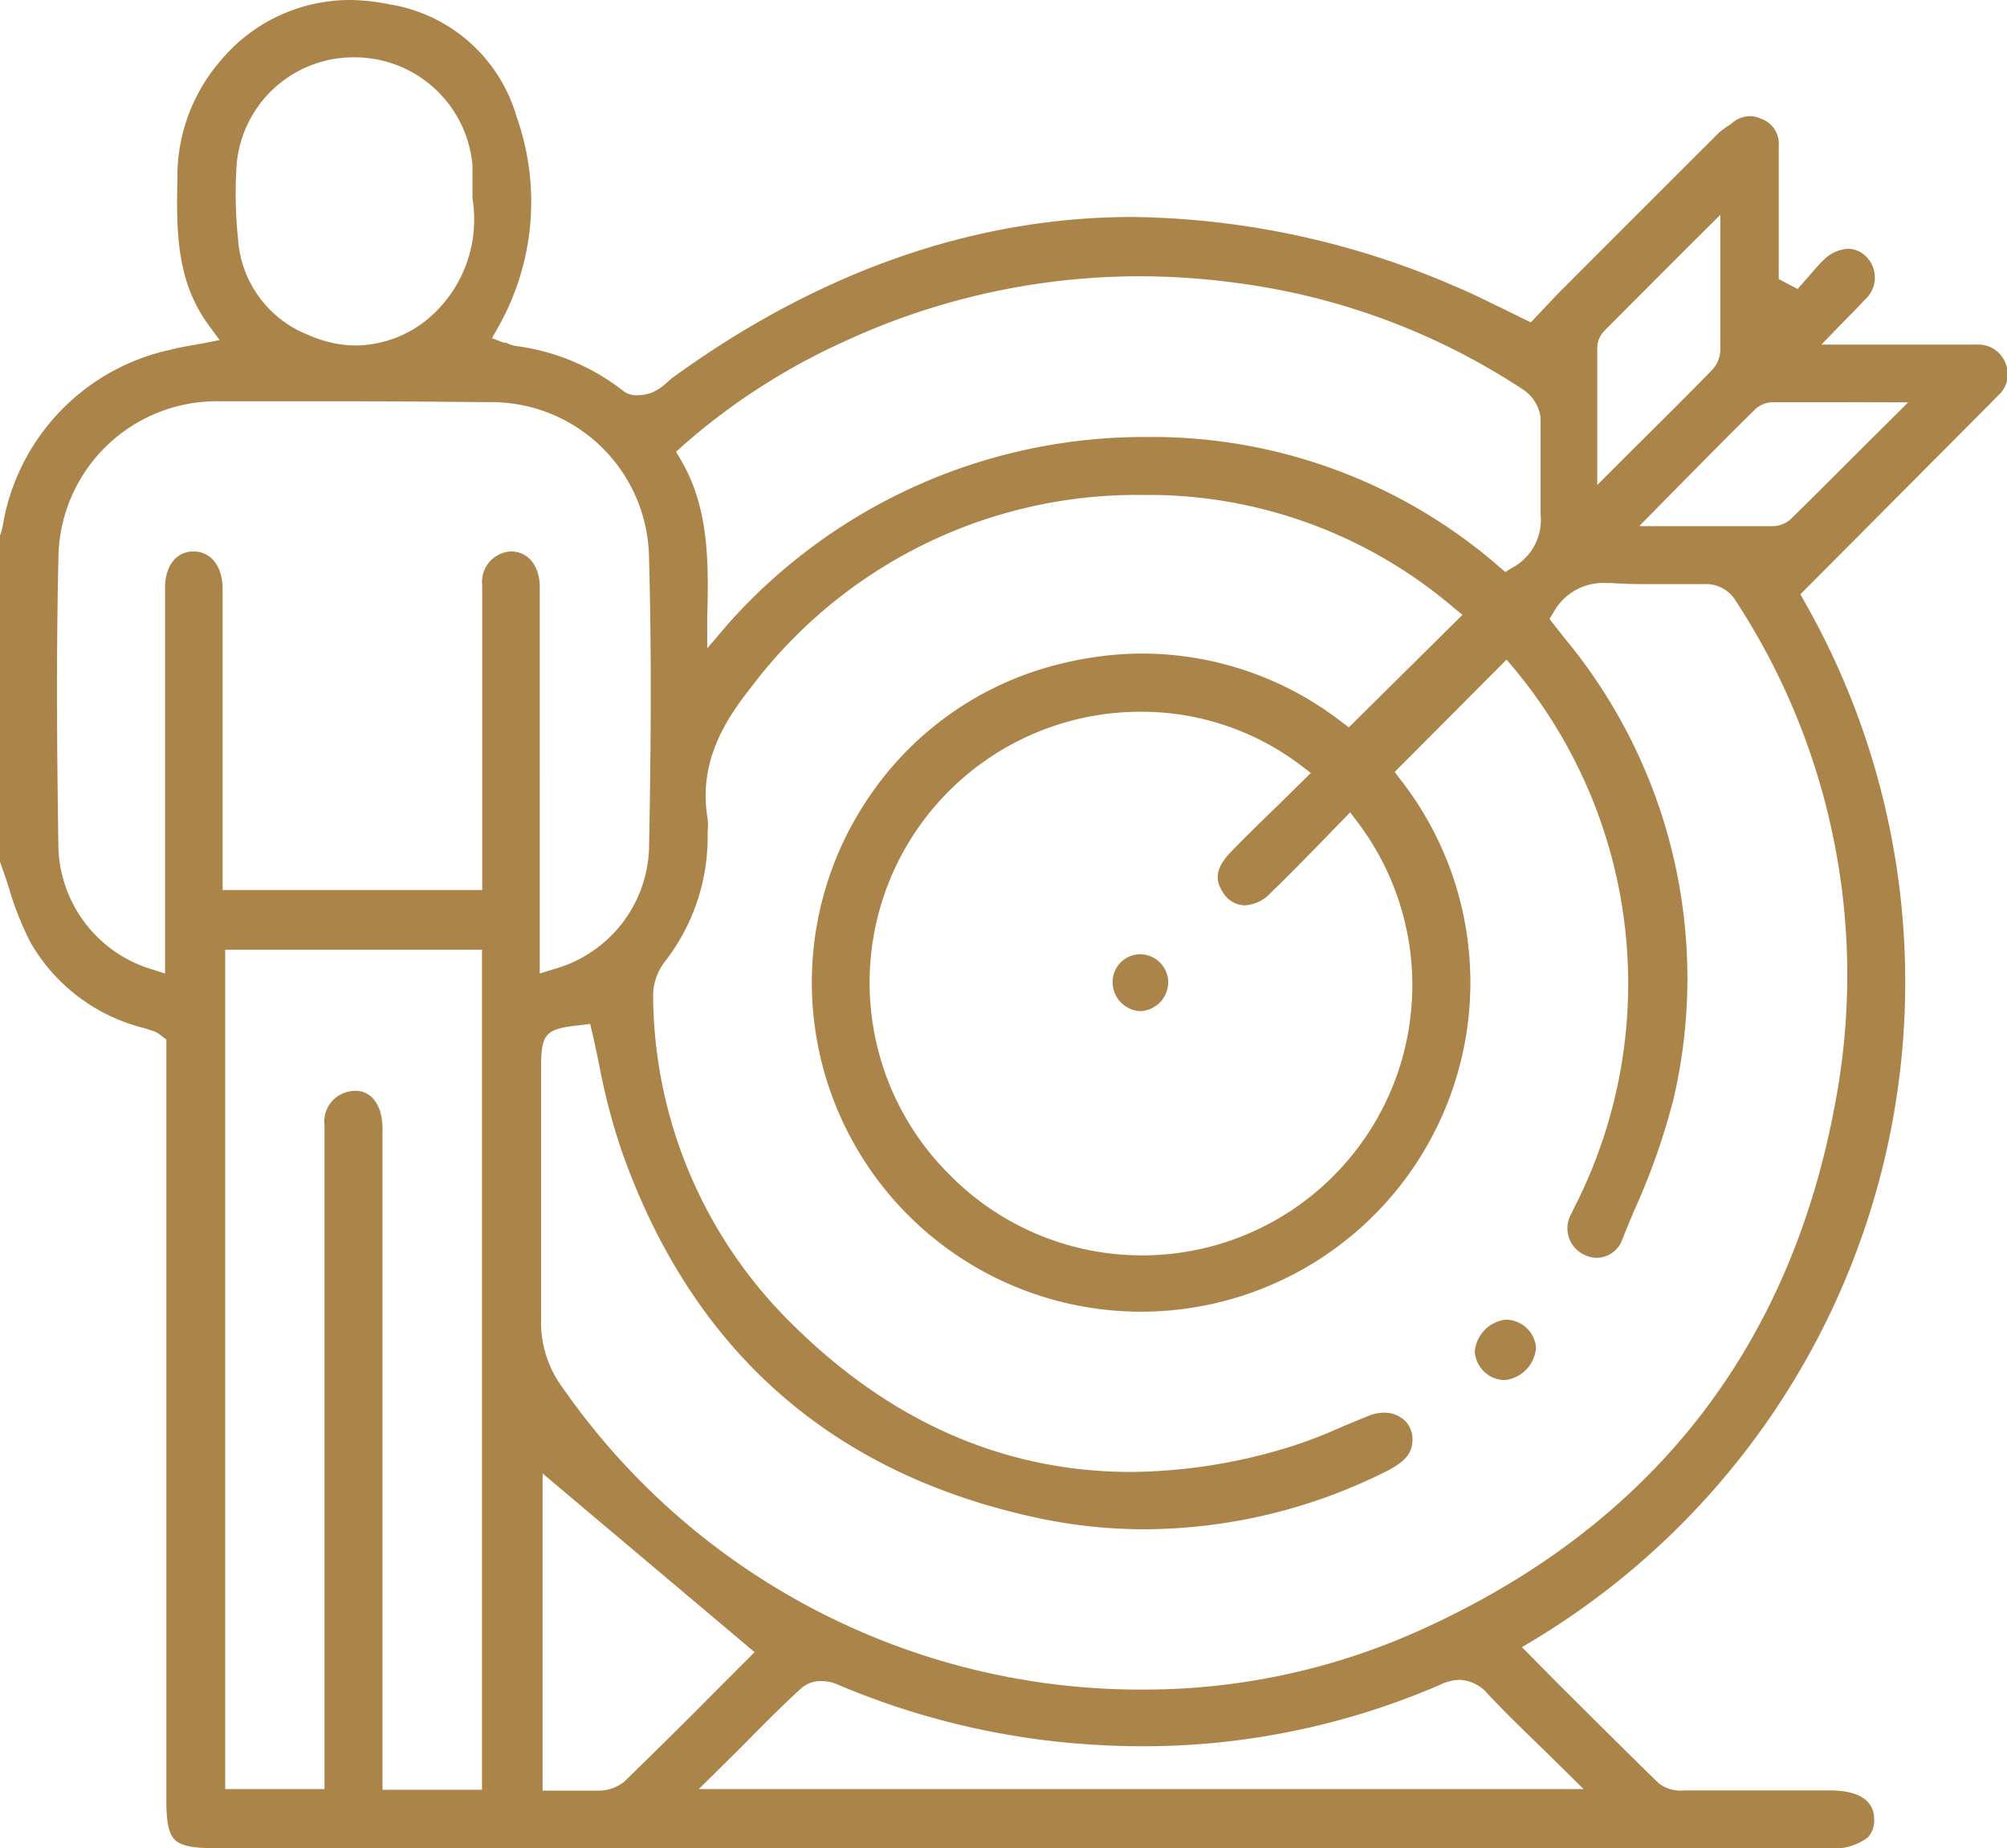 <?xml version="1.0" encoding="UTF-8"?> <svg xmlns="http://www.w3.org/2000/svg" viewBox="0 0 92.77 85.44"> <defs> <style>.cls-1{fill:#ab8449;}</style> </defs> <g id="Слой_2" data-name="Слой 2"> <g id="Слой_1-2" data-name="Слой 1"> <path class="cls-1" d="M9.91,85.43c-1,0-1.55-.11-1.83-.39s-.39-.81-.39-1.8V48.05l-.2-.15a1.58,1.58,0,0,0-.32-.21c-.19-.06-.37-.13-.56-.18A8.38,8.38,0,0,1,1.43,43.6,14.07,14.07,0,0,1,.4,41c-.13-.39-.26-.78-.4-1.16v-15l0-.08a2.9,2.9,0,0,0,.12-.42,10,10,0,0,1,7.79-8.18c.29-.08.58-.13.91-.19l.56-.1.77-.15-.47-.64c-1.48-2-1.54-4.19-1.48-6.81a8.18,8.18,0,0,1,2-5.47A7.78,7.78,0,0,1,16.17,0,9.45,9.45,0,0,1,18,.2a7.32,7.32,0,0,1,5.88,5.2,11.77,11.77,0,0,1-.85,9.72l-.29.51.54.21.11,0a1.55,1.55,0,0,0,.43.15,10.15,10.15,0,0,1,5,2.09,1,1,0,0,0,.64.19,2,2,0,0,0,.69-.13,2.46,2.46,0,0,0,.68-.46l.23-.2c6.79-4.94,14-7.45,21.29-7.45a38.52,38.52,0,0,1,14.94,3.22c.73.3,1.45.67,2.14,1l1,.49.33.16.71-.75c.29-.3.56-.6.85-.88,2.21-2.22,7.15-7.15,7.15-7.15A5,5,0,0,1,80,5.74a1.3,1.3,0,0,1,.88-.37,1.26,1.26,0,0,1,.55.13,1.21,1.21,0,0,1,.79,1.2v6.2l.87.46.57-.65c.2-.23.4-.47.62-.68a1.73,1.73,0,0,1,1.14-.53,1.19,1.19,0,0,1,.86.38,1.37,1.37,0,0,1-.11,2c-.22.25-.45.48-.72.75l-1.26,1.3h7.16a1.34,1.34,0,0,1,1.35.86,1.3,1.3,0,0,1-.34,1.49l-.4.41-8.74,8.78.19.34a35.53,35.53,0,0,1-12.51,48l-.55.33L72,77.81c1.56,1.55,3.11,3.1,4.67,4.62a1.68,1.68,0,0,0,1.2.33h6.69c2,0,2.06,1,2.07,1.31a1.15,1.15,0,0,1-.29.86,2.56,2.56,0,0,1-1.81.5H9.91Zm15.17-2.66h1.69c.28,0,.56,0,.83,0a1.9,1.9,0,0,0,1.24-.4c1.5-1.46,3-2.94,4.41-4.37l1.63-1.63-9.8-8.26ZM16.42,50.42c.76,0,1.26.68,1.26,1.75V82.73h4.6V43.9H10.41V82.7H15V56.42c0-1.47,0-2.93,0-4.4A1.41,1.41,0,0,1,16,50.49,1.58,1.58,0,0,1,16.42,50.42ZM38,77.71a1.36,1.36,0,0,0-.92.29c-1,.91-1.92,1.85-2.91,2.85L32.3,82.7H73.2l-.87-.86-1.12-1.1c-.86-.83-1.67-1.62-2.44-2.44a1.8,1.8,0,0,0-1.3-.65,2.17,2.17,0,0,0-.91.23,34.55,34.55,0,0,1-13.75,2.84c-1.15,0-2.34-.06-3.52-.17a35.72,35.72,0,0,1-10.61-2.7A1.76,1.76,0,0,0,38,77.71ZM26.89,47.38c-1.69.17-1.88.37-1.88,2v3.29c0,2.74,0,5.56,0,8.34a5.07,5.07,0,0,0,1,3.14A32.54,32.54,0,0,0,52.8,78.1a31,31,0,0,0,12.74-2.7c10.77-4.82,17.27-13.1,19.33-24.63a31.61,31.61,0,0,0-4.64-23A1.61,1.61,0,0,0,78.75,27H78.3c-.64,0-1.28,0-1.93,0s-1.23,0-1.85-.05h-.29a2.62,2.62,0,0,0-2.43,1.37l-.18.29.75.95a24.6,24.6,0,0,1,5,21.18A31.45,31.45,0,0,1,75.52,56c-.18.43-.36.86-.53,1.29a1.26,1.26,0,0,1-1.17.85,1.28,1.28,0,0,1-.57-.13,1.35,1.35,0,0,1-.61-1.92c.07-.15.14-.3.22-.45A22.75,22.75,0,0,0,70,30.92l-.36-.43-5.17,5.19.26.35a15.22,15.22,0,1,1-24.52.75,14.92,14.92,0,0,1,9-6.14,15.75,15.75,0,0,1,3.62-.43A15.1,15.1,0,0,1,62,33.36l.35.26,5.25-5.2-.43-.35a21.76,21.76,0,0,0-13.67-5.19H52.9a22.33,22.33,0,0,0-18.19,8.9c-1.23,1.55-2.44,3.49-2,6.07a2.76,2.76,0,0,1,0,.58v.24a9.37,9.37,0,0,1-2,5.81,2.61,2.61,0,0,0-.52,1.64,21.43,21.43,0,0,0,6.34,15c4.6,4.6,9.9,6.92,15.76,6.92a25.37,25.37,0,0,0,6.8-1,20.88,20.88,0,0,0,2.74-1c.49-.21,1-.42,1.47-.61a1.93,1.93,0,0,1,.65-.13,1.39,1.39,0,0,1,1,.38,1.21,1.21,0,0,1,.34.86c0,.62-.33,1-1.11,1.42A25.07,25.07,0,0,1,52.9,70.69a23.58,23.58,0,0,1-4.78-.49c-9.55-2-16.06-7.64-19.36-16.93a29,29,0,0,1-1-3.72c-.12-.6-.24-1.2-.38-1.79l-.1-.43ZM52.72,32.9a12.52,12.52,0,0,0-8.84,21.39A12.49,12.49,0,0,0,62.75,38l-.34-.45L61,39c-.75.77-1.51,1.54-2.28,2.29a1.76,1.76,0,0,1-1.19.56,1.21,1.21,0,0,1-1-.6c-.29-.44-.47-1,.35-1.85s1.49-1.49,2.27-2.25l1.44-1.42-.46-.35A12.18,12.18,0,0,0,52.72,32.9ZM16.21,18.55c-2,0-4,0-6,0A7.32,7.32,0,0,0,2.7,25.86c-.11,4.63-.06,9.32,0,13.3A6.06,6.06,0,0,0,7,44.8l.63.2,0-.87c0-.15,0-.28,0-.41V38.56q0-5.72,0-11.41c0-1,.53-1.66,1.31-1.66s1.32.64,1.35,1.65v14h12V36.31q0-4.62,0-9.25a1.41,1.41,0,0,1,1.32-1.57c.79,0,1.3.63,1.34,1.56V45l.64-.2A6,6,0,0,0,30,39.28c.08-4.28.13-8.88,0-13.48a7.29,7.29,0,0,0-7.44-7.21C20.44,18.57,18.33,18.55,16.21,18.55Zm36.44-5.78a32.53,32.53,0,0,0-13.59,3,30.05,30.05,0,0,0-7.51,4.84l-.3.27.21.36c1.28,2.16,1.31,4.59,1.23,7.31l0,1.42.92-1.08A25.73,25.73,0,0,1,53,20.2a24.44,24.44,0,0,1,16.3,6l.28.24.31-.19a2.5,2.5,0,0,0,1.32-2.48c0-.79,0-1.61,0-2.4s0-1.38,0-2.07A1.84,1.84,0,0,0,70.39,18a31.4,31.4,0,0,0-12.93-4.88A34.14,34.14,0,0,0,52.65,12.77Zm31.87,5.82H82a1.25,1.25,0,0,0-.84.3c-1.19,1.17-2.36,2.36-3.6,3.61l-1.79,1.82H82a1.28,1.28,0,0,0,.82-.37c1.17-1.15,2.33-2.31,3.6-3.58l1.78-1.77ZM77.64,11.8l-3.47,3.48a1.17,1.17,0,0,0-.34.75c0,1.32,0,2.63,0,4.06v2.33l1.82-1.82c1.24-1.23,2.39-2.37,3.52-3.53a1.41,1.41,0,0,0,.35-.91c0-1.21,0-2.41,0-3.73V9.93ZM16.35,2.65a5.42,5.42,0,0,0-5.41,4.94A19.91,19.91,0,0,0,11,11a5.13,5.13,0,0,0,3.27,4.49,5.45,5.45,0,0,0,2.19.48,5.31,5.31,0,0,0,3.38-1.28,6,6,0,0,0,2-5.51V8.75c0-.35,0-.73,0-1.1a5.47,5.47,0,0,0-5.39-5Z"></path> <path class="cls-1" d="M69.49,63.79a1.4,1.4,0,0,1-1.32-1.32A1.62,1.62,0,0,1,69.6,61h0A1.41,1.41,0,0,1,71,62.29a1.63,1.63,0,0,1-1.4,1.5Z"></path> <path class="cls-1" d="M52.72,46.74a1.34,1.34,0,0,1-1.29-1.32,1.28,1.28,0,0,1,1.29-1.31A1.31,1.31,0,0,1,54,45.42,1.35,1.35,0,0,1,52.72,46.74Z"></path> </g> </g> </svg> 